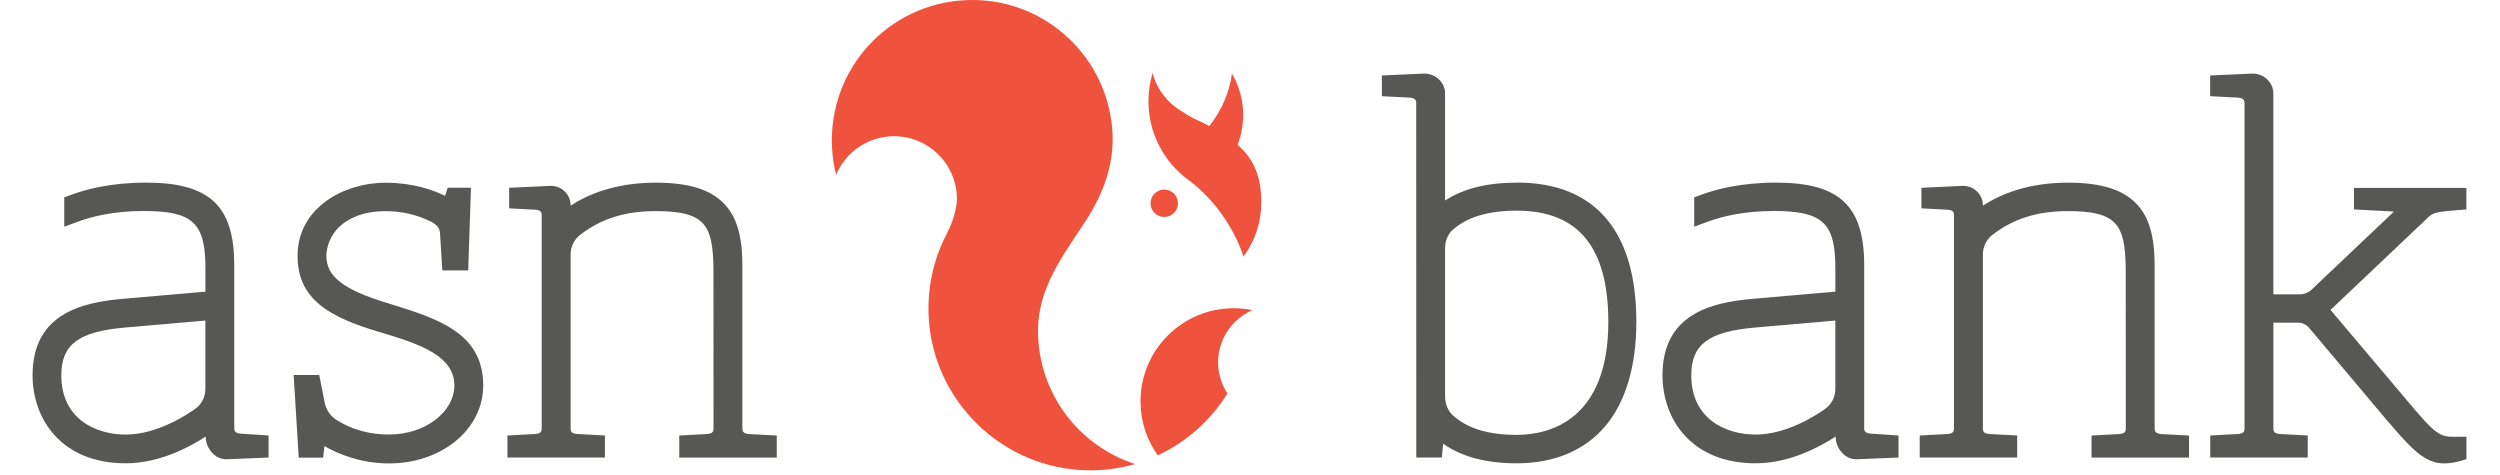 <svg xmlns="http://www.w3.org/2000/svg" width="200" height="38" viewBox="0.0 0.0 610.0 119.0" fill="none">
<path d="M251.89 82.82C251.89 72.03 258.24 63.95 263.84 55.33C268.13 48.73 270.94 41.41 270.56 33.45C269.66 14.82 254.27 -0.01 235.42 5.05433e-06C216.02 5.05433e-06 200.37 15.54 200.24 34.94C200.22 38.01 200.59 40.98 201.31 43.82C203.68 38.13 209.29 34.13 215.84 34.13C224.53 34.13 231.57 41.17 231.57 49.86C231.57 50.72 231.42 51.69 231.22 52.64C230.77 54.73 229.98 56.73 228.99 58.63C227.33 61.83 226.08 65.27 225.32 68.9C224.64 72.14 224.34 75.53 224.48 79C225.37 100.4 243.04 117.55 264.45 117.83C268.54 117.88 272.49 117.33 276.22 116.26C262.1 111.71 251.89 98.47 251.89 82.84V82.82ZM277.57 100.56C277.57 105.6 279.17 110.25 281.89 114.07C289.12 110.72 295.18 105.3 299.35 98.57C298.01 96.52 297.16 94.11 297.03 91.49C296.73 85.47 300.21 80.14 305.39 77.8C305.39 77.75 305.39 77.7 305.39 77.65C303.94 77.37 302.44 77.22 300.9 77.22C288.01 77.22 277.57 87.67 277.57 100.56ZM286.95 50.92C286.95 49.02 285.41 47.49 283.51 47.49C281.61 47.49 280.08 49.03 280.08 50.93C280.08 52.83 281.62 54.36 283.52 54.36C285.42 54.36 286.95 52.82 286.95 50.93V50.92ZM301.9 36.26C302.8 33.94 303.29 31.43 303.29 28.8C303.29 25.02 302.25 21.49 300.48 18.44C299.81 23.25 297.88 27.64 295.03 31.28C294.96 31.38 294.91 31.49 294.84 31.59C293.61 30.94 292.28 30.3 290.84 29.65C289.78 29.11 288.83 28.53 287.98 27.94C284.39 25.86 281.69 22.41 280.6 18.3C279.92 20.54 279.56 22.91 279.56 25.37C279.56 33.5 283.53 40.7 289.64 45.14L289.7 45.18C290.96 46.15 292.17 47.16 293.31 48.28C297.82 52.69 301.31 58.15 303.38 64.25C305.5 61.39 306.96 58.02 307.54 54.35C307.73 53.18 307.83 51.98 307.83 50.76C307.83 44.39 306.1 40 301.89 36.26H301.9Z" fill="#F0533D" />
<path d="M89.28 76.04L89.18 76.01C77.68 72.57 73.61 69.18 73.61 64.1C73.61 61.57 74.83 58.68 76.97 56.71C78.86 54.97 82.38 52.9 88.43 52.9C92.5 52.9 96.45 53.79 100.16 55.7C101.33 56.42 101.91 57.08 102.08 58.36L102.65 67.74H109.14L109.83 47.04H104L103.35 49.07C100.23 47.53 95.19 45.78 88.43 45.78C82.98 45.78 77.56 47.45 73.56 50.37C68.87 53.79 66.39 58.54 66.39 64.11C66.39 75.01 74.37 79.52 87.24 83.28C97.32 86.24 105.67 89.28 105.67 96.55C105.67 103.22 98.34 108.86 89.32 108.86C84.38 108.86 79.94 107.62 76.1 105.18C74.61 104.23 73.55 102.66 73.18 100.85L71.82 93.95H65.41L66.68 114.65H72.78C72.9 113.89 73.05 112.34 73.14 111.77C76.7 113.8 82.29 116.1 89.33 116.1C95.65 116.1 101.55 114.13 105.94 110.55C110.43 106.89 112.9 101.92 112.9 96.56C112.9 83.34 101.43 79.8 89.29 76.05L89.28 76.04ZM179.11 108.69C177.84 108.49 177.84 107.89 177.83 107.08V66.6C177.83 59.25 176.47 54.5 173.41 51.2C169.96 47.49 164.46 45.76 156.1 45.76C145.85 45.76 138.92 48.82 134.8 51.52V51.47C134.8 50.15 134.28 48.92 133.35 47.99C132.4 47.05 131.17 46.56 129.77 46.56L119.4 47.05V52.2L125.86 52.53C126.14 52.55 126.27 52.57 126.28 52.57C127.55 52.77 127.55 53.37 127.55 54.14V107.12C127.55 107.89 127.55 108.49 126.28 108.69C126.28 108.69 126.14 108.71 125.87 108.73L118.97 109.1V114.63H143.39V109.1L136.47 108.73C136.2 108.71 136.07 108.69 136.07 108.69C134.8 108.49 134.8 107.89 134.8 107.12V63.68C134.8 61.77 135.69 60 137.23 58.8C142.47 54.77 148.46 52.89 156.11 52.89C168.38 52.89 170.4 56.25 170.58 67.03L170.6 107.19C170.6 107.87 170.6 108.5 169.33 108.7C169.33 108.7 169.19 108.72 168.92 108.74L162.02 109.11V114.64H186.44V109.11L179.53 108.75C179.25 108.73 179.12 108.71 179.11 108.71V108.69ZM51.8 108.59C50.53 108.39 50.53 107.77 50.53 107.04V66.47C50.54 51.56 44.34 45.75 28.43 45.75C19.67 45.75 13.39 47.42 9.67 48.81L7.94 49.46V56.8L11.54 55.47C14.17 54.5 19.79 52.86 27.82 52.86C40.13 52.86 43.31 55.81 43.31 67.22V73.07L22.54 74.87C12.05 75.78 0 78.78 0 94.02C0 104.99 7.22 116.07 23.34 116.07C31.77 116.07 39.36 112 43.39 109.36V109.52C43.39 112.26 45.67 115.06 48.48 115.06L59.13 114.63V109.1L52.23 108.64C51.96 108.62 51.82 108.6 51.82 108.6L51.8 108.59ZM40.86 102.35C38.74 103.88 31.22 108.87 23.32 108.87C15.88 108.87 7.2 104.98 7.2 94.03C7.2 86.32 11.52 83.07 23.15 82.06L43.29 80.31V97.45C43.29 99.41 42.38 101.24 40.86 102.34V102.35ZM460.14 108.59C458.87 108.39 458.87 107.77 458.87 107.04V66.47C458.88 51.56 452.68 45.75 436.77 45.75C428.01 45.75 421.73 47.42 418.01 48.81L416.28 49.46V56.8L419.88 55.47C422.51 54.5 428.13 52.86 436.16 52.86C448.47 52.86 451.65 55.81 451.65 67.22V73.07L430.88 74.87C420.39 75.78 408.34 78.78 408.34 94.02C408.34 104.99 415.56 116.07 431.68 116.07C440.11 116.07 447.7 112 451.73 109.36V109.52C451.73 112.26 454.01 115.06 456.82 115.06L467.47 114.63V109.1L460.57 108.64C460.3 108.62 460.16 108.6 460.16 108.6L460.14 108.59ZM449.21 102.35C447.09 103.88 439.57 108.87 431.67 108.87C424.23 108.87 415.55 104.98 415.55 94.03C415.55 86.32 419.87 83.07 431.5 82.06L451.64 80.31V97.45C451.64 99.41 450.73 101.24 449.21 102.34V102.35ZM371.85 45.76C364.39 45.76 358.5 47.23 353.87 50.24V23.38C353.87 20.7 351.49 18.43 348.67 18.43L338.03 18.91V24.1L344.94 24.45C345.23 24.47 345.36 24.49 345.37 24.5C346.54 24.69 346.61 25.28 346.64 25.75L346.66 114.63H353.06L353.38 111.16C358.09 114.47 364.15 116.07 371.88 116.07C381.19 116.07 388.84 112.86 394 106.78C399.17 100.7 401.79 91.55 401.79 80.62C401.79 57.89 391.44 45.74 371.88 45.74L371.85 45.76ZM371.85 108.95C364.69 108.95 359.43 107.34 355.78 104.02C354.56 102.91 353.87 101.09 353.87 99.3V62.15C353.87 60.32 354.58 58.64 355.82 57.55C359.47 54.34 364.71 52.78 371.85 52.78C387.27 52.78 394.76 61.99 394.77 80.64C394.77 104.9 380.41 108.95 371.85 108.95ZM606.22 52.76C608.8 52.53 609.74 52.46 609.74 52.46V47.08H581.57V52.46L591.37 52.99C591.46 52.99 591.5 53.1 591.43 53.16L570.96 72.56C570.15 73.32 569.09 73.74 567.98 73.74H561.38V23.38C561.38 20.7 559.01 18.43 556.18 18.43L545.54 18.91V24.1L552.45 24.45C552.74 24.47 552.87 24.49 552.88 24.5C554.05 24.69 554.13 25.28 554.15 25.75V107.13C554.15 107.89 554.15 108.49 552.88 108.69C552.88 108.69 552.74 108.71 552.47 108.73L545.57 109.1V114.63H569.99V109.1L563.07 108.73C562.8 108.71 562.67 108.69 562.67 108.69C561.4 108.49 561.39 107.89 561.39 107.12V80.84H567.55C568.62 80.84 569.63 81.31 570.32 82.12C575.02 87.66 589.62 105.06 589.62 105.06C598.05 114.83 600.86 117.99 609.75 115.04V109.41C609.2 109.41 609.18 109.41 608.9 109.41C603.71 109.41 603.24 110.13 596.91 102.74C596.44 102.2 577.74 80.03 575.7 77.64L599.06 55.5C601.25 53.4 601.07 53.21 606.23 52.75L606.22 52.76ZM532.92 108.69C531.65 108.49 531.65 107.89 531.64 107.08V66.6C531.64 59.25 530.28 54.5 527.22 51.2C523.77 47.49 518.27 45.76 509.91 45.76C499.66 45.76 492.73 48.82 488.61 51.52V51.47C488.61 50.15 488.09 48.92 487.16 47.99C486.21 47.05 484.98 46.56 483.58 46.56L473.21 47.05V52.2L479.67 52.53C479.95 52.55 480.08 52.57 480.09 52.57C481.36 52.77 481.36 53.37 481.36 54.14V107.12C481.36 107.89 481.36 108.49 480.09 108.69C480.09 108.69 479.95 108.71 479.68 108.73L472.78 109.1V114.63H497.2V109.1L490.28 108.73C490.01 108.71 489.88 108.69 489.88 108.69C488.61 108.49 488.61 107.89 488.61 107.12V63.68C488.61 61.77 489.5 60 491.04 58.8C496.28 54.77 502.27 52.89 509.92 52.89C522.19 52.89 524.21 56.25 524.39 67.03L524.41 107.19C524.41 107.87 524.41 108.5 523.14 108.7C523.14 108.7 523 108.72 522.73 108.74L515.83 109.11V114.64H540.25V109.11L533.34 108.75C533.06 108.73 532.93 108.71 532.92 108.71V108.69Z" fill="#575756" />
</svg>